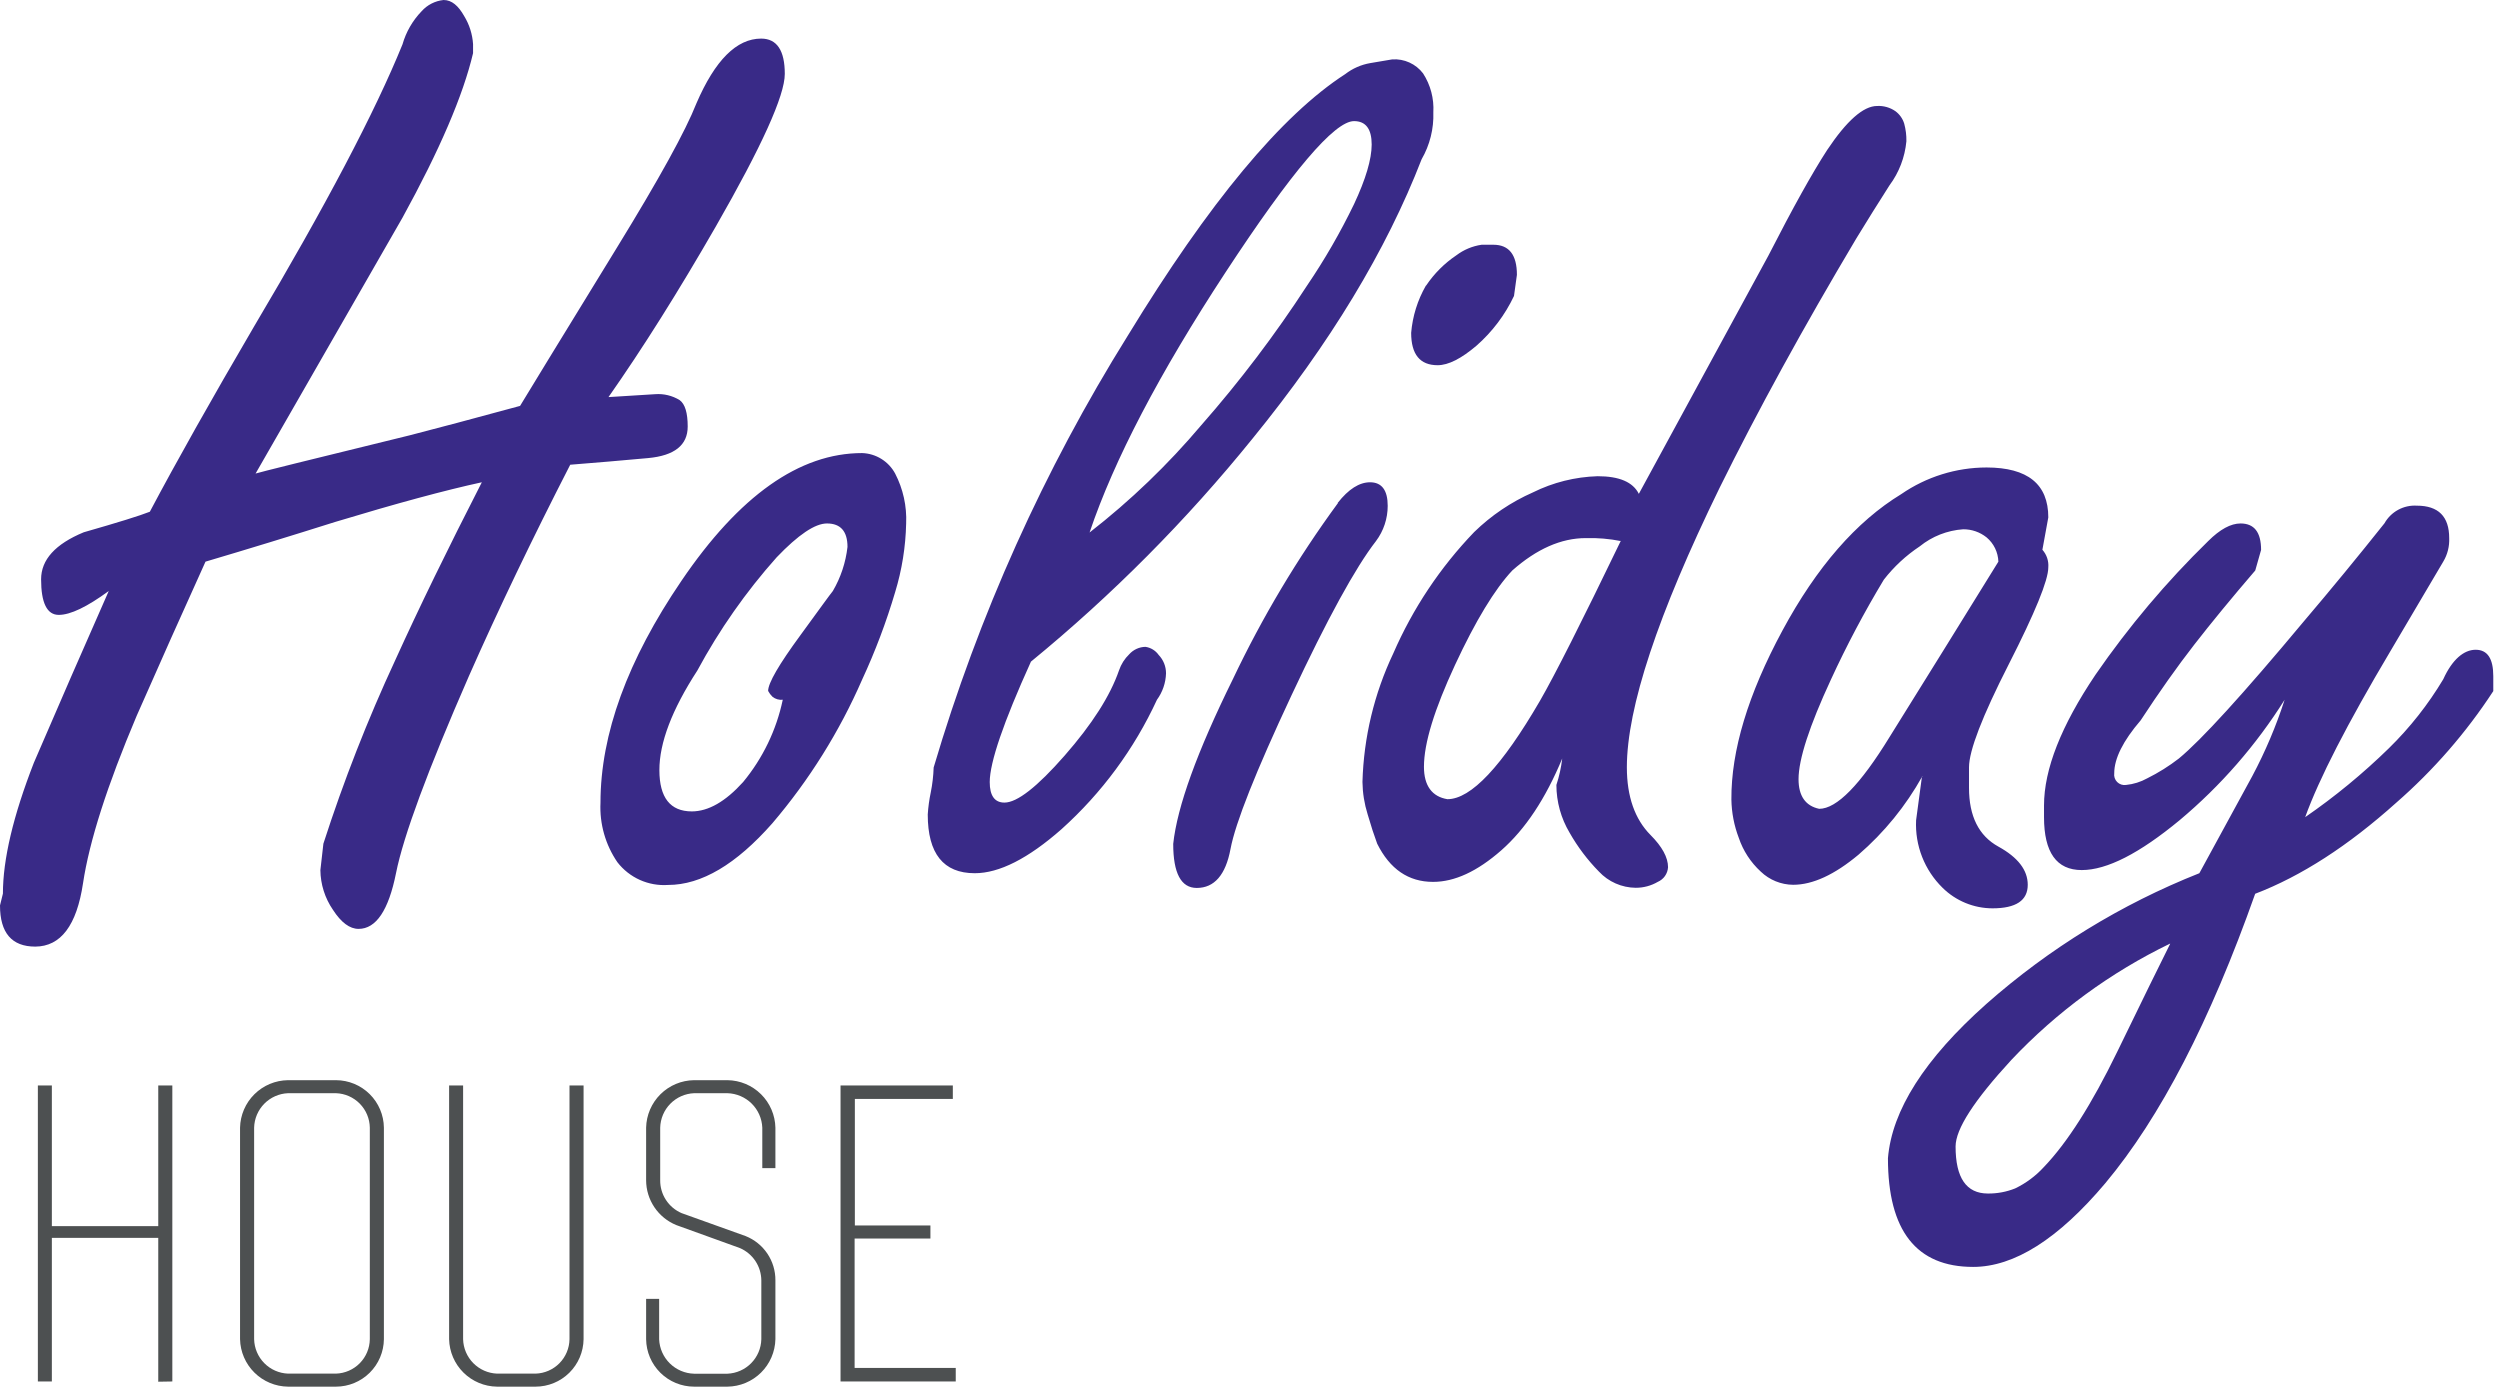 <?xml version="1.0" encoding="UTF-8"?> <svg xmlns="http://www.w3.org/2000/svg" width="309" height="172" viewBox="0 0 309 172" fill="none"> <g clip-path="url(#clip0)"> <path fill-rule="evenodd" clip-rule="evenodd" d="M59.55 59.61C55.083 60.577 49.033 62.213 41.4 64.52C36.067 66.207 30.733 67.84 25.4 69.42C22.507 75.807 19.67 82.16 16.89 88.48C13.25 97.08 11.04 103.98 10.26 109.18C9.48 114.38 7.513 116.987 4.36 117C1.453 117 0 115.303 0 111.91L0.36 110.45C0.36 106.217 1.633 100.83 4.18 94.29C7.2 87.27 10.287 80.19 13.44 73.05C10.77 75 8.72 76 7.26 76C5.8 76 5.08 74.5 5.08 71.6C5.08 69.18 6.837 67.243 10.35 65.79C14.59 64.577 17.313 63.73 18.52 63.25C21.787 57.083 26.083 49.447 31.41 40.34C40.25 25.447 46.363 13.827 49.75 5.48C50.19 3.944 51 2.539 52.11 1.39C52.811 0.603 53.782 0.107 54.83 0C55.83 0 56.65 0.7 57.38 2C58.017 3.045 58.391 4.229 58.47 5.45V6.57C57.25 11.77 54.343 18.547 49.75 26.9C43.703 37.433 37.65 47.977 31.59 58.53C31.963 58.397 38.32 56.82 50.66 53.8C53.933 52.96 58.473 51.75 64.28 50.17C65 48.963 69 42.427 76.28 30.56C81.48 22.093 84.747 16.163 86.08 12.77C88.38 7.437 91.047 4.77 94.08 4.77C96.027 4.777 97 6.233 97 9.14C97 11.807 94.153 18.1 88.46 28.02C83.86 36.02 79.443 43.04 75.21 49.08L81 48.72C82.052 48.645 83.1 48.901 84 49.45C84.667 49.93 85 51.02 85 52.72C85 55.02 83.367 56.32 80.1 56.62C76.83 56.92 73.63 57.19 70.48 57.44C65.76 66.64 61.583 75.353 57.95 83.58C52.87 95.2 49.87 103.31 48.95 107.91C48.03 112.51 46.487 114.81 44.32 114.81C43.23 114.81 42.17 114.03 41.15 112.45C40.159 111.006 39.619 109.301 39.6 107.55L39.97 104.28C42.466 96.539 45.435 88.958 48.86 81.58C51.767 75.173 55.337 67.84 59.57 59.58L59.55 59.61ZM96.75 86.49C96.294 86.539 95.838 86.406 95.48 86.12C95.263 85.91 95.08 85.667 94.94 85.4C94.94 84.433 96.273 82.133 98.94 78.5C101.24 75.35 102.57 73.5 102.94 73.05C103.916 71.379 104.532 69.523 104.75 67.6C104.75 65.67 103.9 64.7 102.21 64.7C100.737 64.7 98.667 66.093 96 68.88C92.195 73.148 88.903 77.847 86.19 82.88C83.057 87.707 81.493 91.813 81.5 95.2C81.507 98.587 82.84 100.283 85.5 100.29C87.547 100.29 89.663 99.08 91.85 96.66C94.283 93.717 95.964 90.227 96.75 86.49ZM106.56 56C98.813 56 91.367 61.267 84.22 71.8C77.553 81.6 74.22 90.74 74.22 99.22C74.097 101.832 74.831 104.413 76.31 106.57C77.042 107.517 77.996 108.269 79.088 108.759C80.18 109.249 81.376 109.462 82.57 109.38C86.69 109.38 90.987 106.84 95.46 101.76C100.013 96.418 103.754 90.434 106.56 84C108.183 80.501 109.546 76.888 110.64 73.19C111.48 70.436 111.937 67.579 112 64.7C112.094 62.56 111.625 60.432 110.64 58.53C110.24 57.789 109.653 57.165 108.937 56.721C108.222 56.277 107.402 56.028 106.56 56ZM134.68 65.81C139.728 61.881 144.353 57.437 148.48 52.55C153.247 47.123 157.615 41.358 161.55 35.3C163.73 32.09 165.672 28.724 167.36 25.23C168.807 22.143 169.533 19.69 169.54 17.87C169.54 15.94 168.81 14.97 167.36 14.97C164.94 14.97 159.643 21.203 151.47 33.67C143.297 46.137 137.7 56.843 134.68 65.79V65.81ZM127.41 81.81C124.03 89.27 122.337 94.22 122.33 96.66C122.33 98.35 122.94 99.2 124.15 99.2C125.717 99.2 128.197 97.263 131.59 93.39C134.983 89.517 137.223 86.007 138.31 82.86C138.567 82.101 139.003 81.415 139.58 80.86C139.833 80.579 140.141 80.353 140.485 80.197C140.829 80.04 141.202 79.956 141.58 79.95C141.905 79.997 142.218 80.11 142.498 80.282C142.778 80.454 143.02 80.681 143.21 80.95C143.796 81.561 144.122 82.374 144.12 83.22C144.086 84.398 143.695 85.538 143 86.49C140.195 92.57 136.18 98.014 131.2 102.49C127.08 106.117 123.507 107.93 120.48 107.93C116.607 107.93 114.67 105.51 114.67 100.67C114.728 99.756 114.852 98.847 115.04 97.95C115.245 96.932 115.366 95.898 115.4 94.86C120.953 76.064 129.026 58.108 139.4 41.48C149.44 25.02 158.397 14.247 166.27 9.16C167.174 8.461 168.234 7.994 169.36 7.8L172.08 7.34C172.809 7.291 173.538 7.424 174.203 7.726C174.868 8.027 175.447 8.489 175.89 9.07C176.814 10.498 177.259 12.182 177.16 13.88C177.23 15.914 176.728 17.927 175.71 19.69C171.35 30.95 164.39 42.45 154.83 54.19C146.657 64.303 137.469 73.551 127.41 81.79V81.81ZM176.23 35.32C175.209 37.105 174.591 39.091 174.42 41.14C174.42 43.807 175.51 45.14 177.69 45.14C179.02 45.14 180.62 44.32 182.5 42.72C184.447 41.011 186.023 38.922 187.13 36.58L187.49 33.97C187.49 31.49 186.52 30.25 184.58 30.25H183.13C181.993 30.415 180.916 30.866 180 31.56C178.531 32.548 177.268 33.811 176.28 35.28L176.23 35.32ZM165.34 62.16C166.673 60.46 168.007 59.61 169.34 59.61C170.8 59.61 171.52 60.61 171.52 62.52C171.522 64.092 171.013 65.622 170.07 66.88C167.53 70.153 164.05 76.507 159.63 85.94C155.21 95.373 152.697 101.707 152.09 104.94C151.49 108.14 150.09 109.75 147.92 109.75C145.98 109.75 145.01 107.933 145.01 104.3C145.503 99.7 147.957 92.923 152.37 83.97C156.005 76.312 160.358 69.016 165.37 62.18L165.34 62.16ZM193.09 93.75C191.037 98.71 188.527 102.493 185.56 105.1C182.593 107.707 179.78 109.007 177.12 109C174.087 109 171.787 107.427 170.22 104.28C169.85 103.28 169.46 102.1 169.04 100.65C168.635 99.354 168.42 98.007 168.4 96.65C168.552 91.146 169.85 85.734 172.21 80.76C174.626 75.206 178.012 70.126 182.21 65.76C184.318 63.707 186.777 62.047 189.47 60.86C191.961 59.624 194.69 58.942 197.47 58.86C200.14 58.86 201.83 59.58 202.56 61.04L218.56 31.62C221.593 25.693 224.017 21.337 225.83 18.55C228.25 14.923 230.307 13.107 232 13.1C232.807 13.055 233.606 13.28 234.27 13.74C234.79 14.123 235.172 14.663 235.36 15.28C235.553 15.99 235.644 16.724 235.63 17.46C235.446 19.434 234.723 21.319 233.54 22.91C232.147 25.09 230.787 27.267 229.46 29.44C222.887 40.48 217.24 50.78 212.52 60.34C204.9 75.96 201.087 87.46 201.08 94.84C201.08 98.47 202.08 101.26 203.99 103.19C205.44 104.64 206.17 105.98 206.17 107.19C206.146 107.58 206.015 107.955 205.791 108.275C205.567 108.594 205.258 108.845 204.9 109C204.071 109.483 203.129 109.735 202.17 109.73C201.317 109.722 200.475 109.54 199.694 109.196C198.914 108.853 198.212 108.354 197.63 107.73C196.216 106.291 194.996 104.674 194 102.92C192.937 101.135 192.374 99.097 192.37 97.02C192.719 95.957 192.961 94.862 193.09 93.75ZM200.36 66.88C198.925 66.593 197.463 66.469 196 66.51C192.967 66.51 189.94 67.843 186.92 70.51C184.74 72.837 182.38 76.73 179.84 82.19C177.3 87.67 176 91.84 176 94.78C176 97.11 177 98.47 178.9 98.78C181.813 98.78 185.627 94.727 190.34 86.62C192.16 83.467 195.493 76.87 200.34 66.83L200.36 66.88ZM237.56 95.93L236.83 101.38C236.754 102.924 237.007 104.466 237.57 105.905C238.134 107.345 238.996 108.648 240.1 109.73C241.744 111.353 243.96 112.265 246.27 112.27C249.177 112.27 250.63 111.3 250.63 109.36C250.63 107.547 249.42 105.973 247 104.64C244.58 103.307 243.37 100.887 243.37 97.38V94.84C243.37 92.78 245.003 88.543 248.27 82.13C251.537 75.717 253.17 71.717 253.17 70.13C253.202 69.736 253.153 69.34 253.028 68.965C252.902 68.591 252.702 68.245 252.44 67.95L253.17 63.95C253.17 59.843 250.627 57.787 245.54 57.78C241.775 57.786 238.1 58.934 235 61.07C229.44 64.457 224.54 70.083 220.3 77.95C216.06 85.817 213.96 92.777 214 98.83C214.028 100.444 214.335 102.041 214.91 103.55C215.449 105.151 216.385 106.589 217.63 107.73C218.707 108.764 220.138 109.347 221.63 109.36C224.05 109.36 226.743 108.12 229.71 105.64C232.892 102.892 235.566 99.605 237.61 95.93H237.56ZM247 69.42C246.981 68.845 246.841 68.281 246.59 67.764C246.338 67.247 245.981 66.789 245.54 66.42C244.717 65.763 243.693 65.409 242.64 65.42C240.679 65.557 238.808 66.294 237.28 67.53C235.587 68.654 234.087 70.045 232.84 71.65C230.433 75.642 228.25 79.766 226.3 84C223.633 89.753 222.3 93.857 222.3 96.31C222.3 98.37 223.15 99.61 224.85 99.97C227.023 99.97 229.927 97.007 233.56 91.08C238.04 83.893 242.52 76.673 247 69.42ZM268.22 116.63C260.864 120.188 254.219 125.058 248.61 131C244.01 136 241.71 139.54 241.71 141.71C241.71 145.59 243.04 147.52 245.71 147.52C246.86 147.531 248.002 147.317 249.07 146.89C250.407 146.247 251.608 145.354 252.61 144.26C255.517 141.233 258.543 136.48 261.69 130C264.837 123.52 267.017 119.073 268.23 116.66L268.22 116.63ZM282.38 86.49C281.327 89.748 279.989 92.907 278.38 95.93C277.533 97.497 275.353 101.497 271.84 107.93C262.195 111.754 253.286 117.221 245.51 124.09C237.89 130.87 233.837 137.227 233.35 143.16C233.35 152.113 236.86 156.59 243.88 156.59C248.96 156.59 254.407 153.14 260.22 146.24C267 138.133 273.173 126.21 278.74 110.47C284.427 108.297 290.237 104.547 296.17 99.22C300.785 95.194 304.823 90.55 308.17 85.42V83.58C308.17 81.4 307.45 80.31 305.99 80.31C304.53 80.31 303.09 81.52 301.99 83.95C300.125 87.07 297.867 89.937 295.27 92.48C292.068 95.609 288.606 98.459 284.92 101C286.62 96.28 290.13 89.443 295.45 80.49C297.03 77.823 299.21 74.13 301.99 69.41C302.514 68.533 302.768 67.521 302.72 66.5C302.72 63.84 301.38 62.5 298.72 62.5C297.916 62.451 297.114 62.63 296.407 63.015C295.699 63.401 295.115 63.978 294.72 64.68C291.447 68.793 288.113 72.847 284.72 76.84C277.233 85.813 272.097 91.45 269.31 93.75C268.091 94.693 266.781 95.514 265.4 96.2C264.589 96.65 263.694 96.93 262.77 97.02C262.573 97.049 262.372 97.031 262.183 96.968C261.994 96.905 261.823 96.799 261.682 96.658C261.541 96.517 261.435 96.346 261.372 96.157C261.309 95.968 261.292 95.767 261.32 95.57C261.32 93.75 262.41 91.57 264.59 89.03C266.89 85.517 269.097 82.4 271.21 79.68C273.323 76.96 275.837 73.903 278.75 70.51L279.47 67.97C279.47 65.79 278.63 64.7 276.93 64.7C275.723 64.7 274.39 65.427 272.93 66.88C267.765 71.924 263.099 77.457 259 83.4C254.76 89.7 252.64 95.087 252.64 99.56V101C252.64 105.36 254.193 107.54 257.3 107.54C260.42 107.54 264.44 105.48 269.41 101.37C274.484 97.118 278.86 92.097 282.38 86.49Z" fill="#392A87"></path> <path fill-rule="evenodd" clip-rule="evenodd" d="M21.3 170.75V134.16H19.56V151.55H6.41V134.16H4.68V170.75H6.41V153H19.56V170.78L21.3 170.75ZM47.45 139.38C47.432 137.82 46.8 136.33 45.693 135.232C44.585 134.134 43.09 133.515 41.53 133.51H35.6C34.043 133.528 32.554 134.15 31.448 135.245C30.341 136.341 29.704 137.823 29.67 139.38V165.53C29.706 167.085 30.345 168.565 31.451 169.658C32.557 170.751 34.045 171.372 35.6 171.39H41.53C43.089 171.387 44.584 170.771 45.692 169.674C46.8 168.578 47.432 167.089 47.45 165.53V139.38ZM45.71 165.53C45.693 166.64 45.249 167.7 44.471 168.491C43.692 169.283 42.639 169.744 41.53 169.78H35.6C34.492 169.737 33.442 169.274 32.664 168.484C31.886 167.695 31.437 166.638 31.41 165.53V139.38C31.437 138.271 31.885 137.213 32.663 136.422C33.441 135.631 34.491 135.165 35.6 135.12H41.53C42.64 135.158 43.693 135.622 44.471 136.415C45.249 137.208 45.693 138.269 45.71 139.38V165.53ZM70.39 134.16V165.53C70.373 166.641 69.927 167.703 69.147 168.495C68.367 169.286 67.311 169.747 66.2 169.78H61.43C60.323 169.735 59.274 169.271 58.496 168.482C57.719 167.693 57.27 166.638 57.24 165.53V134.16H55.51V165.53C55.546 167.083 56.183 168.562 57.287 169.655C58.392 170.748 59.877 171.37 61.43 171.39H66.2C67.76 171.388 69.256 170.772 70.366 169.675C71.475 168.579 72.109 167.09 72.13 165.53V134.16H70.39ZM79.86 165.53C79.881 167.09 80.515 168.579 81.624 169.675C82.734 170.772 84.23 171.388 85.79 171.39H89.91C91.465 171.372 92.953 170.751 94.059 169.658C95.165 168.565 95.804 167.085 95.84 165.53V158.25C95.849 157.074 95.502 155.922 94.846 154.946C94.189 153.97 93.253 153.215 92.16 152.78L84.24 149.94C83.45 149.598 82.777 149.03 82.308 148.308C81.838 147.586 81.592 146.741 81.6 145.88V139.38C81.627 138.271 82.075 137.213 82.853 136.422C83.631 135.631 84.681 135.165 85.79 135.12H89.91C91.034 135.152 92.105 135.61 92.905 136.4C93.705 137.191 94.175 138.256 94.22 139.38V144.38H95.84V139.38C95.806 137.823 95.169 136.341 94.062 135.245C92.956 134.15 91.467 133.528 89.91 133.51H85.79C84.233 133.528 82.744 134.15 81.638 135.245C80.531 136.341 79.894 137.823 79.86 139.38V145.88C79.863 147.069 80.219 148.231 80.883 149.217C81.547 150.203 82.489 150.97 83.59 151.42L91.45 154.26C92.232 154.598 92.899 155.156 93.37 155.866C93.84 156.576 94.094 157.408 94.1 158.26V165.54C94.07 166.648 93.621 167.703 92.844 168.492C92.066 169.281 91.017 169.745 89.91 169.79H85.79C84.665 169.761 83.594 169.305 82.792 168.517C81.99 167.728 81.518 166.664 81.47 165.54V160.54H79.86V165.54V165.53ZM118.13 170.75V169.08H105.63V153.08H115V151.47H105.66V135.83H117.77V134.16H103.89V170.75H118.13Z" fill="#4D5051"></path> </g> <defs> <clipPath id="clip0"> <rect width="308.16" height="171.39" fill="white"></rect> </clipPath> </defs> </svg> 